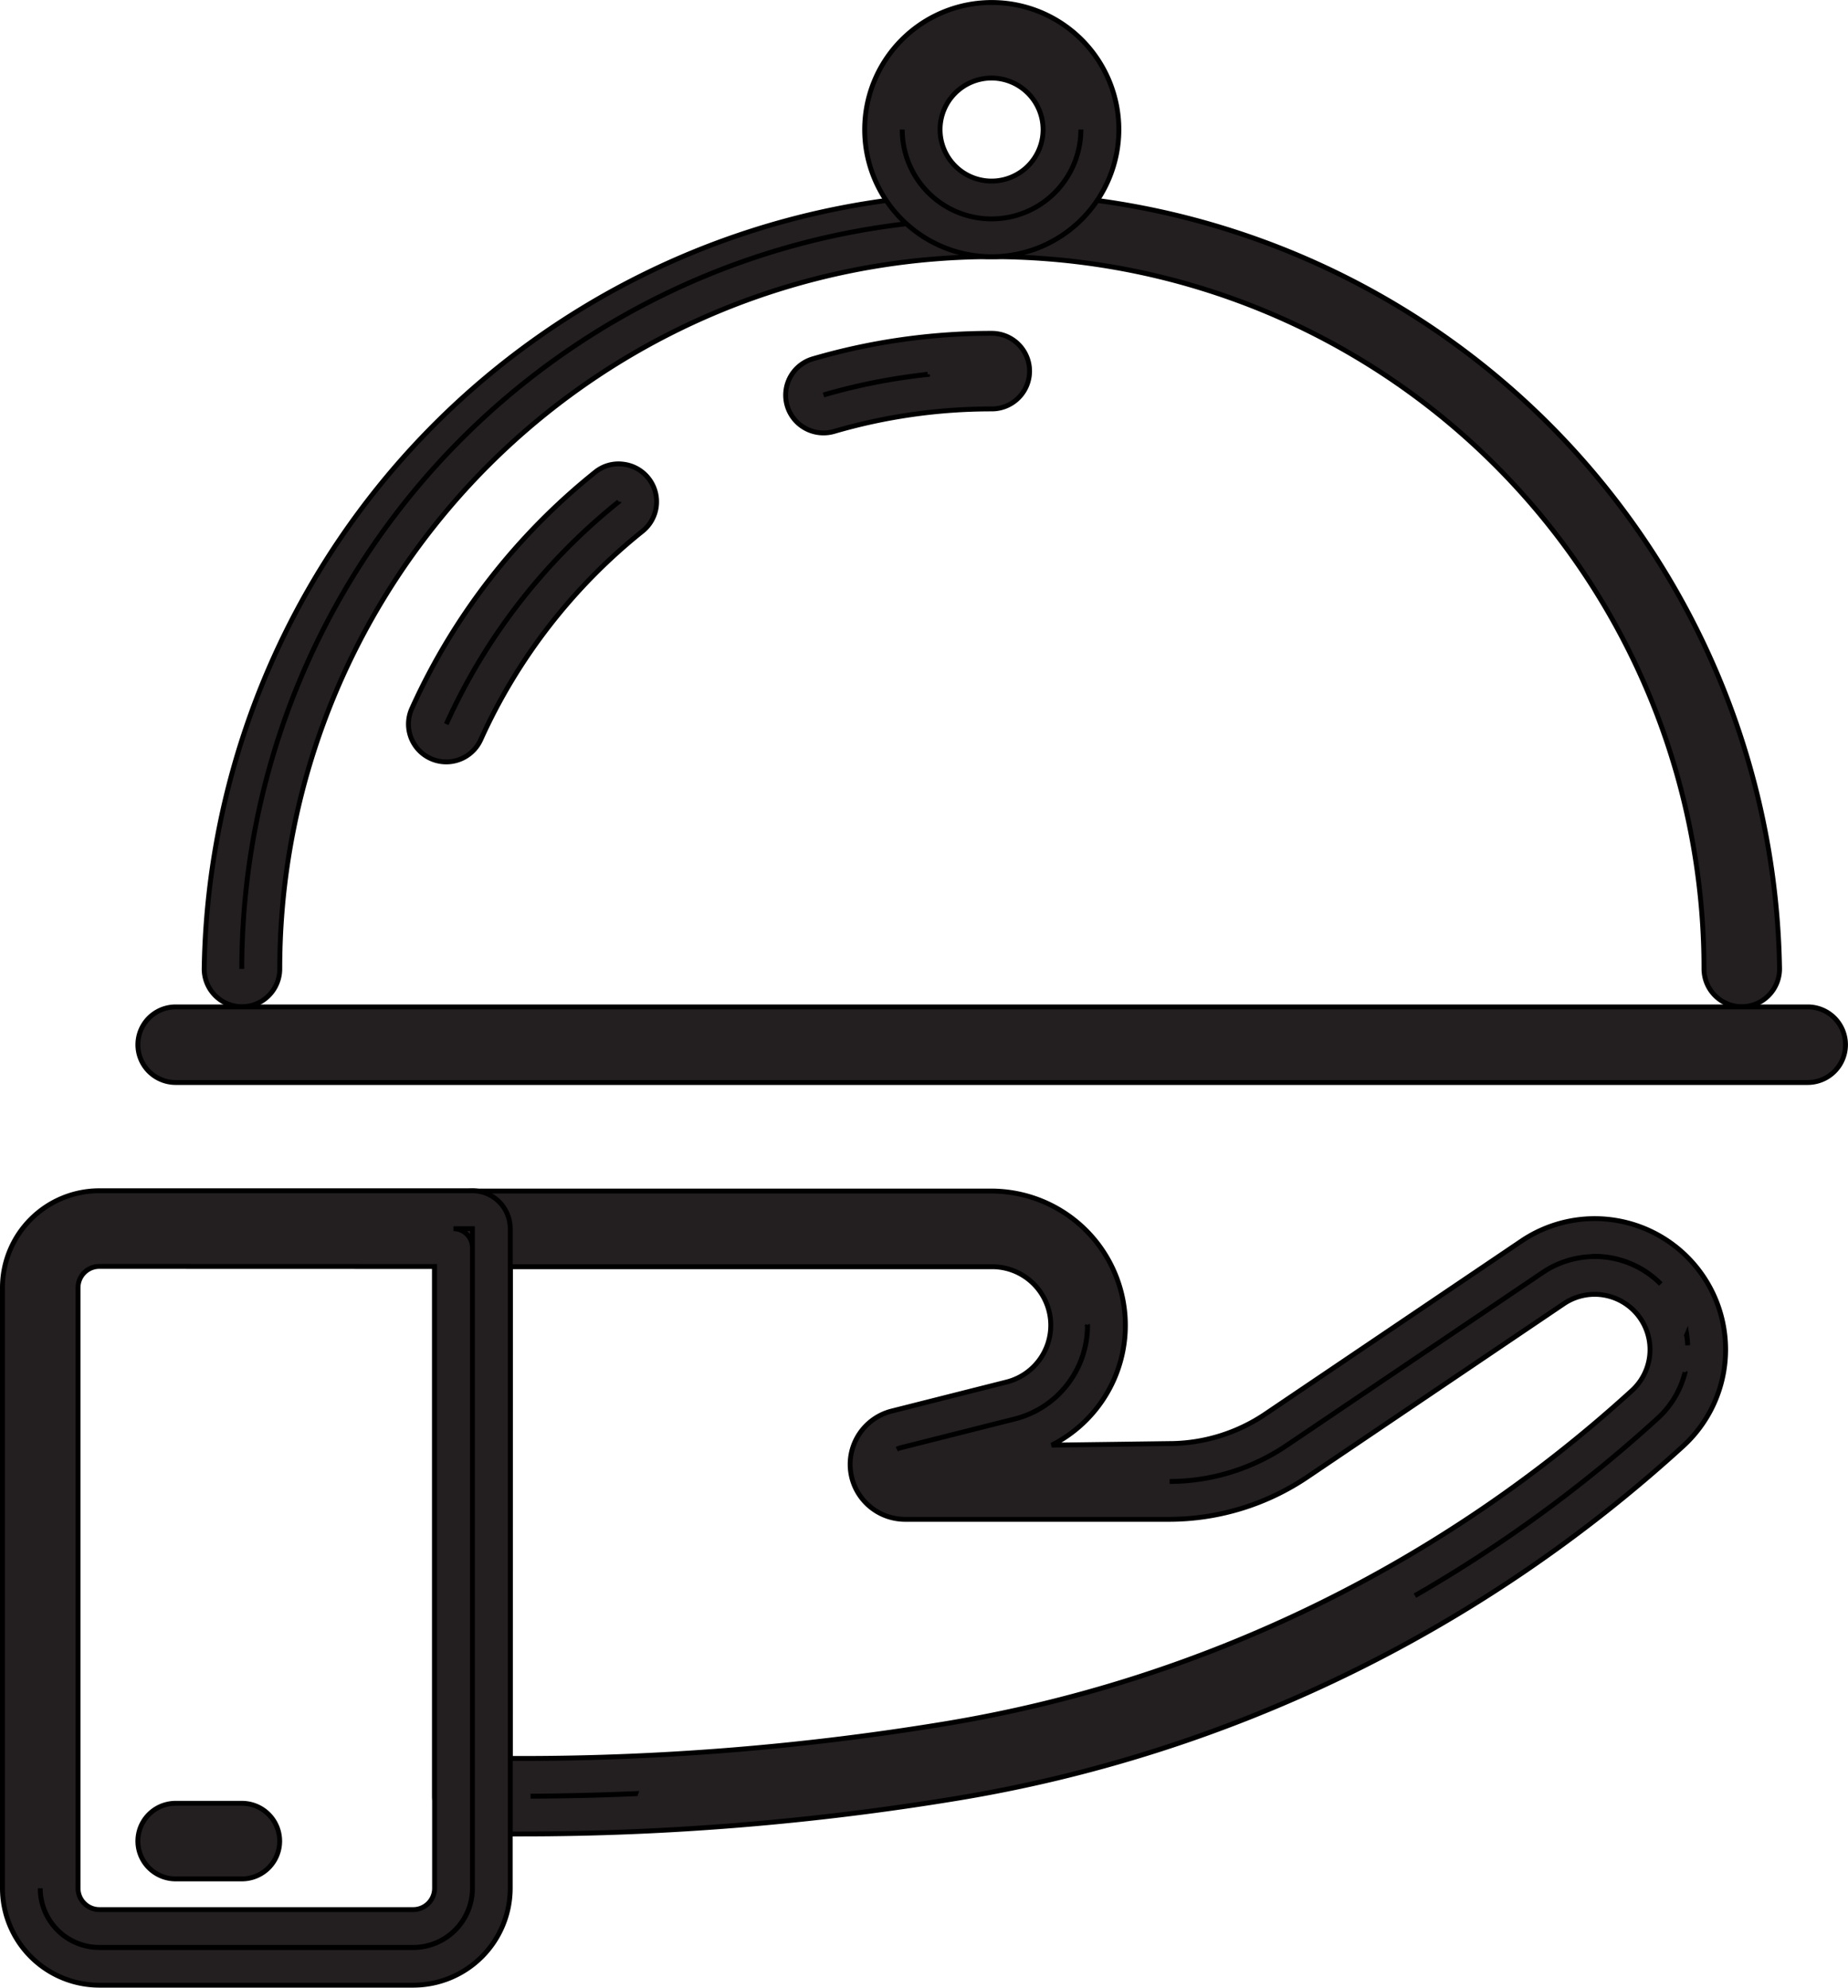 <svg xmlns="http://www.w3.org/2000/svg" width="37.889" height="40.749" viewBox="0 0 37.889 40.749">
  <g id="_05f_hospitality_icon" data-name="05f_hospitality_icon" transform="translate(0.05 0.05)">
    <g id="Group_1197" data-name="Group 1197" transform="translate(0 24.363)">
      <g id="Group_1194" data-name="Group 1194" transform="translate(8.861)">
        <g id="Group_1193" data-name="Group 1193">
          <path id="Path_1346" data-name="Path 1346" d="M114.472,141.622h-1.029a.388.388,0,0,1-.388-.388V129.6a.387.387,0,0,1,.388-.388h10.634a2.365,2.365,0,0,1,.579,4.658l-2.339.591,5.4-.072a3.91,3.91,0,0,0,2.2-.673l5.249-3.545a2.3,2.3,0,0,1,2.832,3.6,28.693,28.693,0,0,1-14.694,7.121A54.417,54.417,0,0,1,114.472,141.622Zm-.641-.775h.641a53.731,53.731,0,0,0,8.708-.713,27.926,27.926,0,0,0,14.3-6.93,1.521,1.521,0,0,0-1.875-2.384l-5.249,3.544a4.685,4.685,0,0,1-2.632.805h-5.413a.739.739,0,0,1-.181-1.455l2.339-.59a1.59,1.59,0,0,0-.389-3.132H113.831Z" transform="translate(-112.668 -128.829)" fill="#231f20" stroke="#000" stroke-width="0.1"/>
          <path id="Path_1347" data-name="Path 1347" d="M114.36,141.9h-1.029a.776.776,0,0,1-.775-.775v-11.63a.776.776,0,0,1,.775-.775h10.634a2.753,2.753,0,0,1,1.244,5.209l2.394-.032a3.532,3.532,0,0,0,1.987-.607l5.249-3.545a2.684,2.684,0,0,1,3.31,4.208,29.09,29.09,0,0,1-14.892,7.218A54.827,54.827,0,0,1,114.36,141.9Zm-1.029-1.163v.388h.388A.387.387,0,0,1,113.331,140.734Zm1.139.388h0Zm.027,0Zm2.182-.05q-1.079.047-2.156.05Q115.6,141.118,116.68,141.072Zm.014,0h0Zm.014,0h0Zm.012,0h0Zm-2.613-.723h.253a53.306,53.306,0,0,0,8.645-.708,27.546,27.546,0,0,0,14.1-6.834,1.134,1.134,0,0,0-1.4-1.777l-5.249,3.545a5.073,5.073,0,0,1-2.849.872H122.2a1.127,1.127,0,0,1-.276-2.219l2.339-.591a1.2,1.2,0,0,0-.295-2.368h-9.859Zm24.086-7.908a1.889,1.889,0,0,1-.565.939,28.428,28.428,0,0,1-4.972,3.632,28.428,28.428,0,0,0,4.972-3.632A1.885,1.885,0,0,0,138.192,132.439Zm-1.851-2.381a1.9,1.9,0,0,0-1.067.327l-5.249,3.545a4.3,4.3,0,0,1-2.4.739,4.3,4.3,0,0,0,2.4-.739l5.249-3.545a1.909,1.909,0,0,1,2.422.236A1.907,1.907,0,0,0,136.341,130.058Zm-10.4,1.412a1.976,1.976,0,0,1-1.493,1.918l-2.339.59a.392.392,0,0,0-.077.029.433.433,0,0,1,.077-.029l2.339-.59A1.976,1.976,0,0,0,125.943,131.47Zm12.306.408h0Zm-.021-.209a2.046,2.046,0,0,1,.021.208A2.046,2.046,0,0,0,138.228,131.669Zm0,0v0Zm0,0Zm-.531-1.041h0Zm-24.365-1.13v.388a.387.387,0,0,1,.388-.388Z" transform="translate(-112.556 -128.717)" fill="#231f20" stroke="#000" stroke-width="0.1"/>
        </g>
      </g>
      <g id="Group_1196" data-name="Group 1196">
        <g id="Group_1195" data-name="Group 1195">
          <path id="Path_1348" data-name="Path 1348" d="M109.662,144.726h-6.438a1.6,1.6,0,0,1-1.6-1.6V130.815a1.6,1.6,0,0,1,1.6-1.6h7.65a.387.387,0,0,1,.388.388v13.523A1.6,1.6,0,0,1,109.662,144.726Zm-6.438-14.734a.824.824,0,0,0-.823.823v12.313a.824.824,0,0,0,.823.823h6.438a.824.824,0,0,0,.824-.823V129.992Z" transform="translate(-101.237 -128.829)" fill="#231f20" stroke="#000" stroke-width="0.1"/>
          <path id="Path_1349" data-name="Path 1349" d="M109.549,145h-6.438a1.989,1.989,0,0,1-1.986-1.987V130.7a1.988,1.988,0,0,1,1.986-1.986h7.65a.776.776,0,0,1,.775.775v13.523A1.989,1.989,0,0,1,109.549,145Zm-7.649-1.987a1.213,1.213,0,0,0,1.211,1.212h6.438a1.213,1.213,0,0,0,1.212-1.212V129.492h-.388a.387.387,0,0,1,.388.388v13.136a1.213,1.213,0,0,1-1.212,1.212h-6.438A1.213,1.213,0,0,1,101.9,143.016Zm1.211-12.748a.436.436,0,0,0-.436.436v12.313a.437.437,0,0,0,.436.436h6.438a.437.437,0,0,0,.436-.436V130.267Z" transform="translate(-101.125 -128.717)" fill="#231f20" stroke="#000" stroke-width="0.1"/>
        </g>
      </g>
    </g>
    <g id="Group_1199" data-name="Group 1199" transform="translate(2.777 20.587)">
      <g id="Group_1198" data-name="Group 1198">
        <path id="Path_1350" data-name="Path 1350" d="M139.057,125.121H105.6a.388.388,0,0,1,0-.775h33.461a.388.388,0,0,1,0,.775Z" transform="translate(-104.82 -123.958)" fill="#231f20" stroke="#000" stroke-width="0.1"/>
        <path id="Path_1351" data-name="Path 1351" d="M138.945,125.4H105.483a.775.775,0,0,1,0-1.55h33.461a.775.775,0,0,1,0,1.55Zm0-.775v0Z" transform="translate(-104.708 -123.846)" fill="#231f20" stroke="#000" stroke-width="0.1"/>
      </g>
    </g>
    <g id="Group_1201" data-name="Group 1201" transform="translate(4.132 3.66)">
      <g id="Group_1200" data-name="Group 1200">
        <path id="Path_1352" data-name="Path 1352" d="M138.1,118.661a.387.387,0,0,1-.388-.388,14.989,14.989,0,1,0-29.979,0,.388.388,0,0,1-.775,0,15.764,15.764,0,0,1,31.529,0A.388.388,0,0,1,138.1,118.661Z" transform="translate(-106.567 -102.121)" fill="#231f20" stroke="#000" stroke-width="0.1"/>
        <path id="Path_1353" data-name="Path 1353" d="M137.984,118.936a.776.776,0,0,1-.775-.775,14.6,14.6,0,0,0-29.2,0,.775.775,0,1,1-1.55,0,16.152,16.152,0,0,1,32.3,0A.776.776,0,0,1,137.984,118.936Zm0-.775v0Zm-15.377-15.377a15.394,15.394,0,0,0-15.377,15.377,15.394,15.394,0,0,1,15.377-15.377q.686,0,1.357.06Q123.293,102.785,122.607,102.784Z" transform="translate(-106.455 -102.009)" fill="#231f20" stroke="#000" stroke-width="0.1"/>
      </g>
    </g>
    <g id="Group_1203" data-name="Group 1203" transform="translate(16.058 6.782)">
      <g id="Group_1202" data-name="Group 1202">
        <path id="Path_1354" data-name="Path 1354" d="M122.728,107.8a.388.388,0,0,1-.109-.76,12.678,12.678,0,0,1,3.559-.508.388.388,0,1,1,0,.775,11.884,11.884,0,0,0-3.341.477A.375.375,0,0,1,122.728,107.8Z" transform="translate(-121.953 -106.149)" fill="#231f20" stroke="#000" stroke-width="0.1"/>
        <path id="Path_1355" data-name="Path 1355" d="M122.616,108.08a.775.775,0,0,1-.218-1.519,13.05,13.05,0,0,1,3.668-.523.775.775,0,1,1,0,1.55,11.489,11.489,0,0,0-3.232.461A.771.771,0,0,1,122.616,108.08Zm2.133-1.2a12.224,12.224,0,0,0-2.133.422v0A12.224,12.224,0,0,1,124.749,106.882Zm0,0Zm1.305-.07h0Z" transform="translate(-121.84 -106.037)" fill="#231f20" stroke="#000" stroke-width="0.1"/>
      </g>
    </g>
    <g id="Group_1205" data-name="Group 1205" transform="translate(8.325 9.46)">
      <g id="Group_1204" data-name="Group 1204">
        <path id="Path_1356" data-name="Path 1356" d="M112.752,115.326a.388.388,0,0,1-.353-.546,12.729,12.729,0,0,1,3.649-4.7.387.387,0,0,1,.484.605,11.95,11.95,0,0,0-3.425,4.415A.387.387,0,0,1,112.752,115.326Z" transform="translate(-111.977 -109.604)" fill="#231f20" stroke="#000" stroke-width="0.1"/>
        <path id="Path_1357" data-name="Path 1357" d="M112.639,115.6a.775.775,0,0,1-.707-1.093,13.128,13.128,0,0,1,3.76-4.847.756.756,0,0,1,.568-.164.775.775,0,0,1,.4,1.376,11.56,11.56,0,0,0-3.314,4.271A.776.776,0,0,1,112.639,115.6Zm3.536-5.334a12.339,12.339,0,0,0-3.536,4.559h0A12.335,12.335,0,0,1,116.175,110.267Z" transform="translate(-111.864 -109.491)" fill="#231f20" stroke="#000" stroke-width="0.1"/>
      </g>
    </g>
    <g id="Group_1207" data-name="Group 1207" transform="translate(17.677)">
      <g id="Group_1206" data-name="Group 1206">
        <path id="Path_1358" data-name="Path 1358" d="M126.648,102.225a2.219,2.219,0,1,1,2.219-2.219A2.222,2.222,0,0,1,126.648,102.225Zm0-3.663a1.444,1.444,0,1,0,1.444,1.443A1.445,1.445,0,0,0,126.648,98.562Z" transform="translate(-124.041 -97.399)" fill="#231f20" stroke="#000" stroke-width="0.1"/>
        <path id="Path_1359" data-name="Path 1359" d="M126.536,102.5a2.606,2.606,0,1,1,2.606-2.607A2.61,2.61,0,0,1,126.536,102.5ZM124.7,99.893a1.831,1.831,0,1,0,3.663,0,1.831,1.831,0,1,1-3.663,0Zm1.832-1.056a1.056,1.056,0,1,0,1.056,1.056A1.058,1.058,0,0,0,126.536,98.837Z" transform="translate(-123.929 -97.287)" fill="#231f20" stroke="#000" stroke-width="0.1"/>
      </g>
    </g>
    <g id="Group_1209" data-name="Group 1209" transform="translate(2.777 36.917)">
      <g id="Group_1208" data-name="Group 1208">
        <path id="Path_1360" data-name="Path 1360" d="M106.952,146.187H105.6a.388.388,0,1,1,0-.775h1.357a.388.388,0,1,1,0,.775Z" transform="translate(-104.82 -145.024)" fill="#231f20" stroke="#000" stroke-width="0.1"/>
        <path id="Path_1361" data-name="Path 1361" d="M106.84,146.462h-1.357a.775.775,0,0,1,0-1.55h1.357a.775.775,0,1,1,0,1.55Zm0-.775v0Z" transform="translate(-104.708 -144.912)" fill="#231f20" stroke="#000" stroke-width="0.1"/>
      </g>
    </g>
  </g>
</svg>
